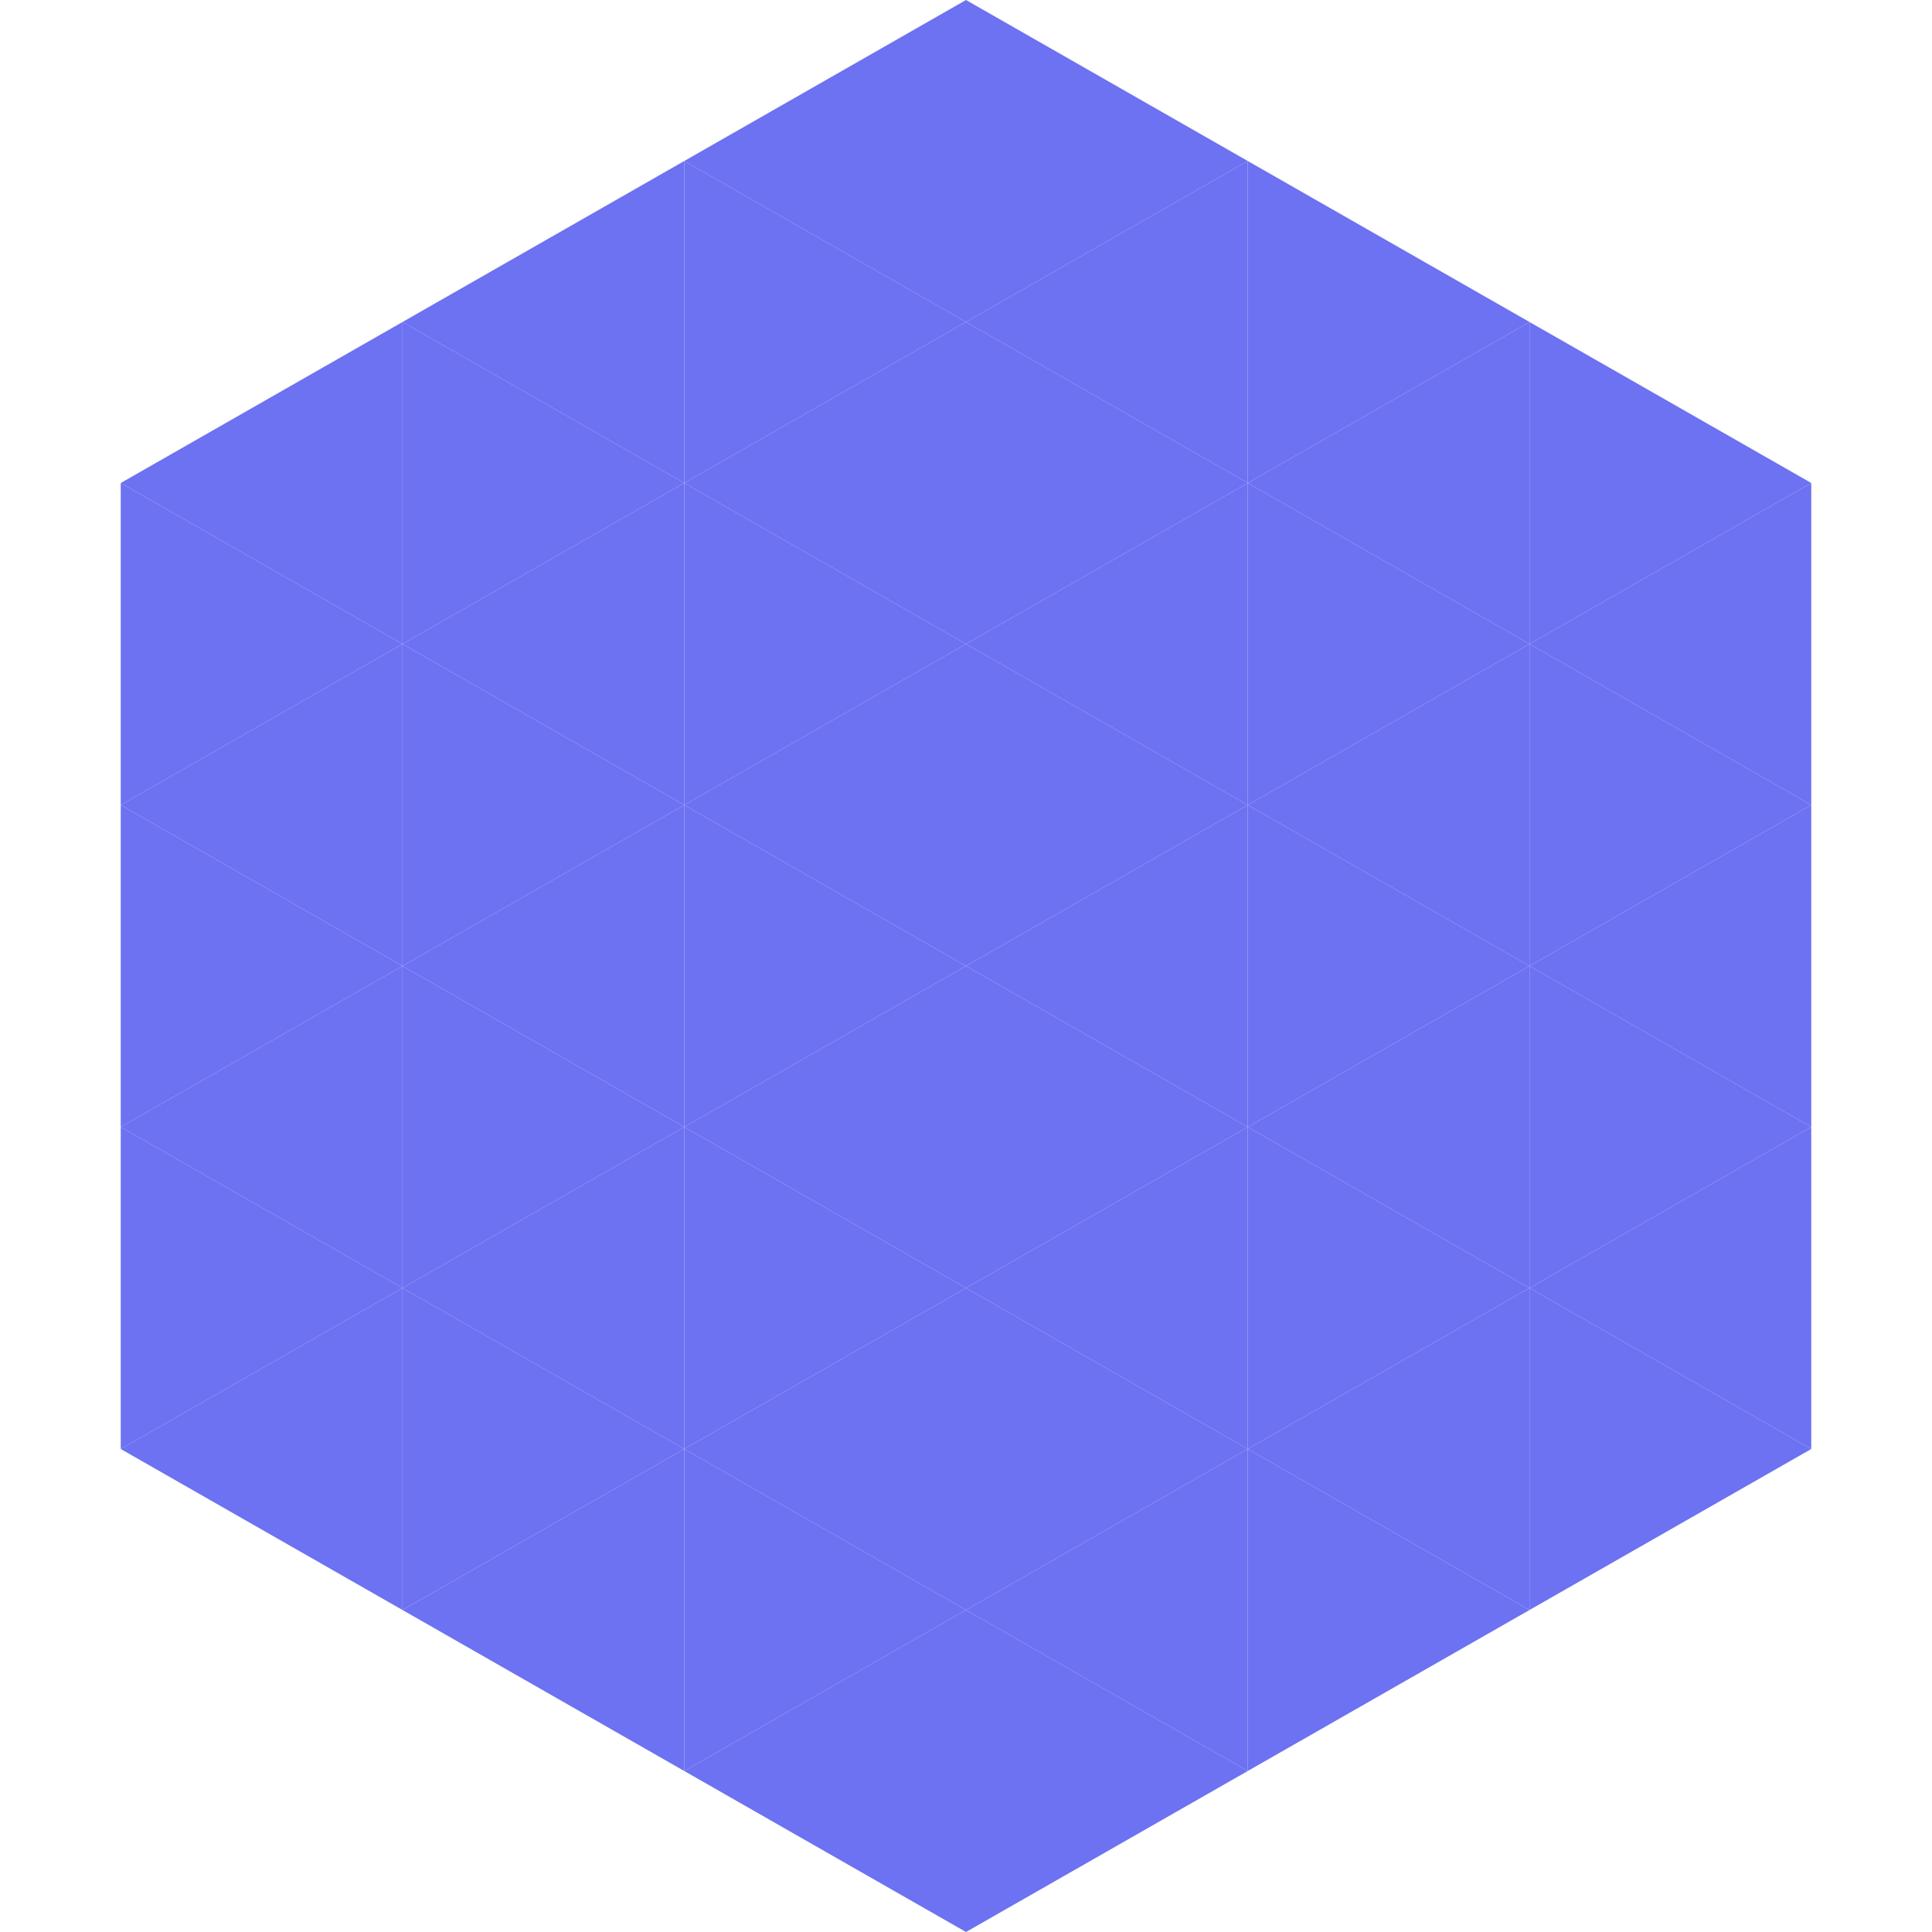 <?xml version="1.0"?>
<!-- Generated by SVGo -->
<svg width="240" height="240"
     xmlns="http://www.w3.org/2000/svg"
     xmlns:xlink="http://www.w3.org/1999/xlink">
<polygon points="50,40 15,60 50,80" style="fill:rgb(108,114,242)" />
<polygon points="190,40 225,60 190,80" style="fill:rgb(108,114,242)" />
<polygon points="15,60 50,80 15,100" style="fill:rgb(108,114,242)" />
<polygon points="225,60 190,80 225,100" style="fill:rgb(108,114,242)" />
<polygon points="50,80 15,100 50,120" style="fill:rgb(108,114,242)" />
<polygon points="190,80 225,100 190,120" style="fill:rgb(108,114,242)" />
<polygon points="15,100 50,120 15,140" style="fill:rgb(108,114,242)" />
<polygon points="225,100 190,120 225,140" style="fill:rgb(108,114,242)" />
<polygon points="50,120 15,140 50,160" style="fill:rgb(108,114,242)" />
<polygon points="190,120 225,140 190,160" style="fill:rgb(108,114,242)" />
<polygon points="15,140 50,160 15,180" style="fill:rgb(108,114,242)" />
<polygon points="225,140 190,160 225,180" style="fill:rgb(108,114,242)" />
<polygon points="50,160 15,180 50,200" style="fill:rgb(108,114,242)" />
<polygon points="190,160 225,180 190,200" style="fill:rgb(108,114,242)" />
<polygon points="15,180 50,200 15,220" style="fill:rgb(255,255,255); fill-opacity:0" />
<polygon points="225,180 190,200 225,220" style="fill:rgb(255,255,255); fill-opacity:0" />
<polygon points="50,0 85,20 50,40" style="fill:rgb(255,255,255); fill-opacity:0" />
<polygon points="190,0 155,20 190,40" style="fill:rgb(255,255,255); fill-opacity:0" />
<polygon points="85,20 50,40 85,60" style="fill:rgb(108,114,242)" />
<polygon points="155,20 190,40 155,60" style="fill:rgb(108,114,242)" />
<polygon points="50,40 85,60 50,80" style="fill:rgb(108,114,242)" />
<polygon points="190,40 155,60 190,80" style="fill:rgb(108,114,242)" />
<polygon points="85,60 50,80 85,100" style="fill:rgb(108,114,242)" />
<polygon points="155,60 190,80 155,100" style="fill:rgb(108,114,242)" />
<polygon points="50,80 85,100 50,120" style="fill:rgb(108,114,242)" />
<polygon points="190,80 155,100 190,120" style="fill:rgb(108,114,242)" />
<polygon points="85,100 50,120 85,140" style="fill:rgb(108,114,242)" />
<polygon points="155,100 190,120 155,140" style="fill:rgb(108,114,242)" />
<polygon points="50,120 85,140 50,160" style="fill:rgb(108,114,242)" />
<polygon points="190,120 155,140 190,160" style="fill:rgb(108,114,242)" />
<polygon points="85,140 50,160 85,180" style="fill:rgb(108,114,242)" />
<polygon points="155,140 190,160 155,180" style="fill:rgb(108,114,242)" />
<polygon points="50,160 85,180 50,200" style="fill:rgb(108,114,242)" />
<polygon points="190,160 155,180 190,200" style="fill:rgb(108,114,242)" />
<polygon points="85,180 50,200 85,220" style="fill:rgb(108,114,242)" />
<polygon points="155,180 190,200 155,220" style="fill:rgb(108,114,242)" />
<polygon points="120,0 85,20 120,40" style="fill:rgb(108,114,242)" />
<polygon points="120,0 155,20 120,40" style="fill:rgb(108,114,242)" />
<polygon points="85,20 120,40 85,60" style="fill:rgb(108,114,242)" />
<polygon points="155,20 120,40 155,60" style="fill:rgb(108,114,242)" />
<polygon points="120,40 85,60 120,80" style="fill:rgb(108,114,242)" />
<polygon points="120,40 155,60 120,80" style="fill:rgb(108,114,242)" />
<polygon points="85,60 120,80 85,100" style="fill:rgb(108,114,242)" />
<polygon points="155,60 120,80 155,100" style="fill:rgb(108,114,242)" />
<polygon points="120,80 85,100 120,120" style="fill:rgb(108,114,242)" />
<polygon points="120,80 155,100 120,120" style="fill:rgb(108,114,242)" />
<polygon points="85,100 120,120 85,140" style="fill:rgb(108,114,242)" />
<polygon points="155,100 120,120 155,140" style="fill:rgb(108,114,242)" />
<polygon points="120,120 85,140 120,160" style="fill:rgb(108,114,242)" />
<polygon points="120,120 155,140 120,160" style="fill:rgb(108,114,242)" />
<polygon points="85,140 120,160 85,180" style="fill:rgb(108,114,242)" />
<polygon points="155,140 120,160 155,180" style="fill:rgb(108,114,242)" />
<polygon points="120,160 85,180 120,200" style="fill:rgb(108,114,242)" />
<polygon points="120,160 155,180 120,200" style="fill:rgb(108,114,242)" />
<polygon points="85,180 120,200 85,220" style="fill:rgb(108,114,242)" />
<polygon points="155,180 120,200 155,220" style="fill:rgb(108,114,242)" />
<polygon points="120,200 85,220 120,240" style="fill:rgb(108,114,242)" />
<polygon points="120,200 155,220 120,240" style="fill:rgb(108,114,242)" />
<polygon points="85,220 120,240 85,260" style="fill:rgb(255,255,255); fill-opacity:0" />
<polygon points="155,220 120,240 155,260" style="fill:rgb(255,255,255); fill-opacity:0" />
</svg>
